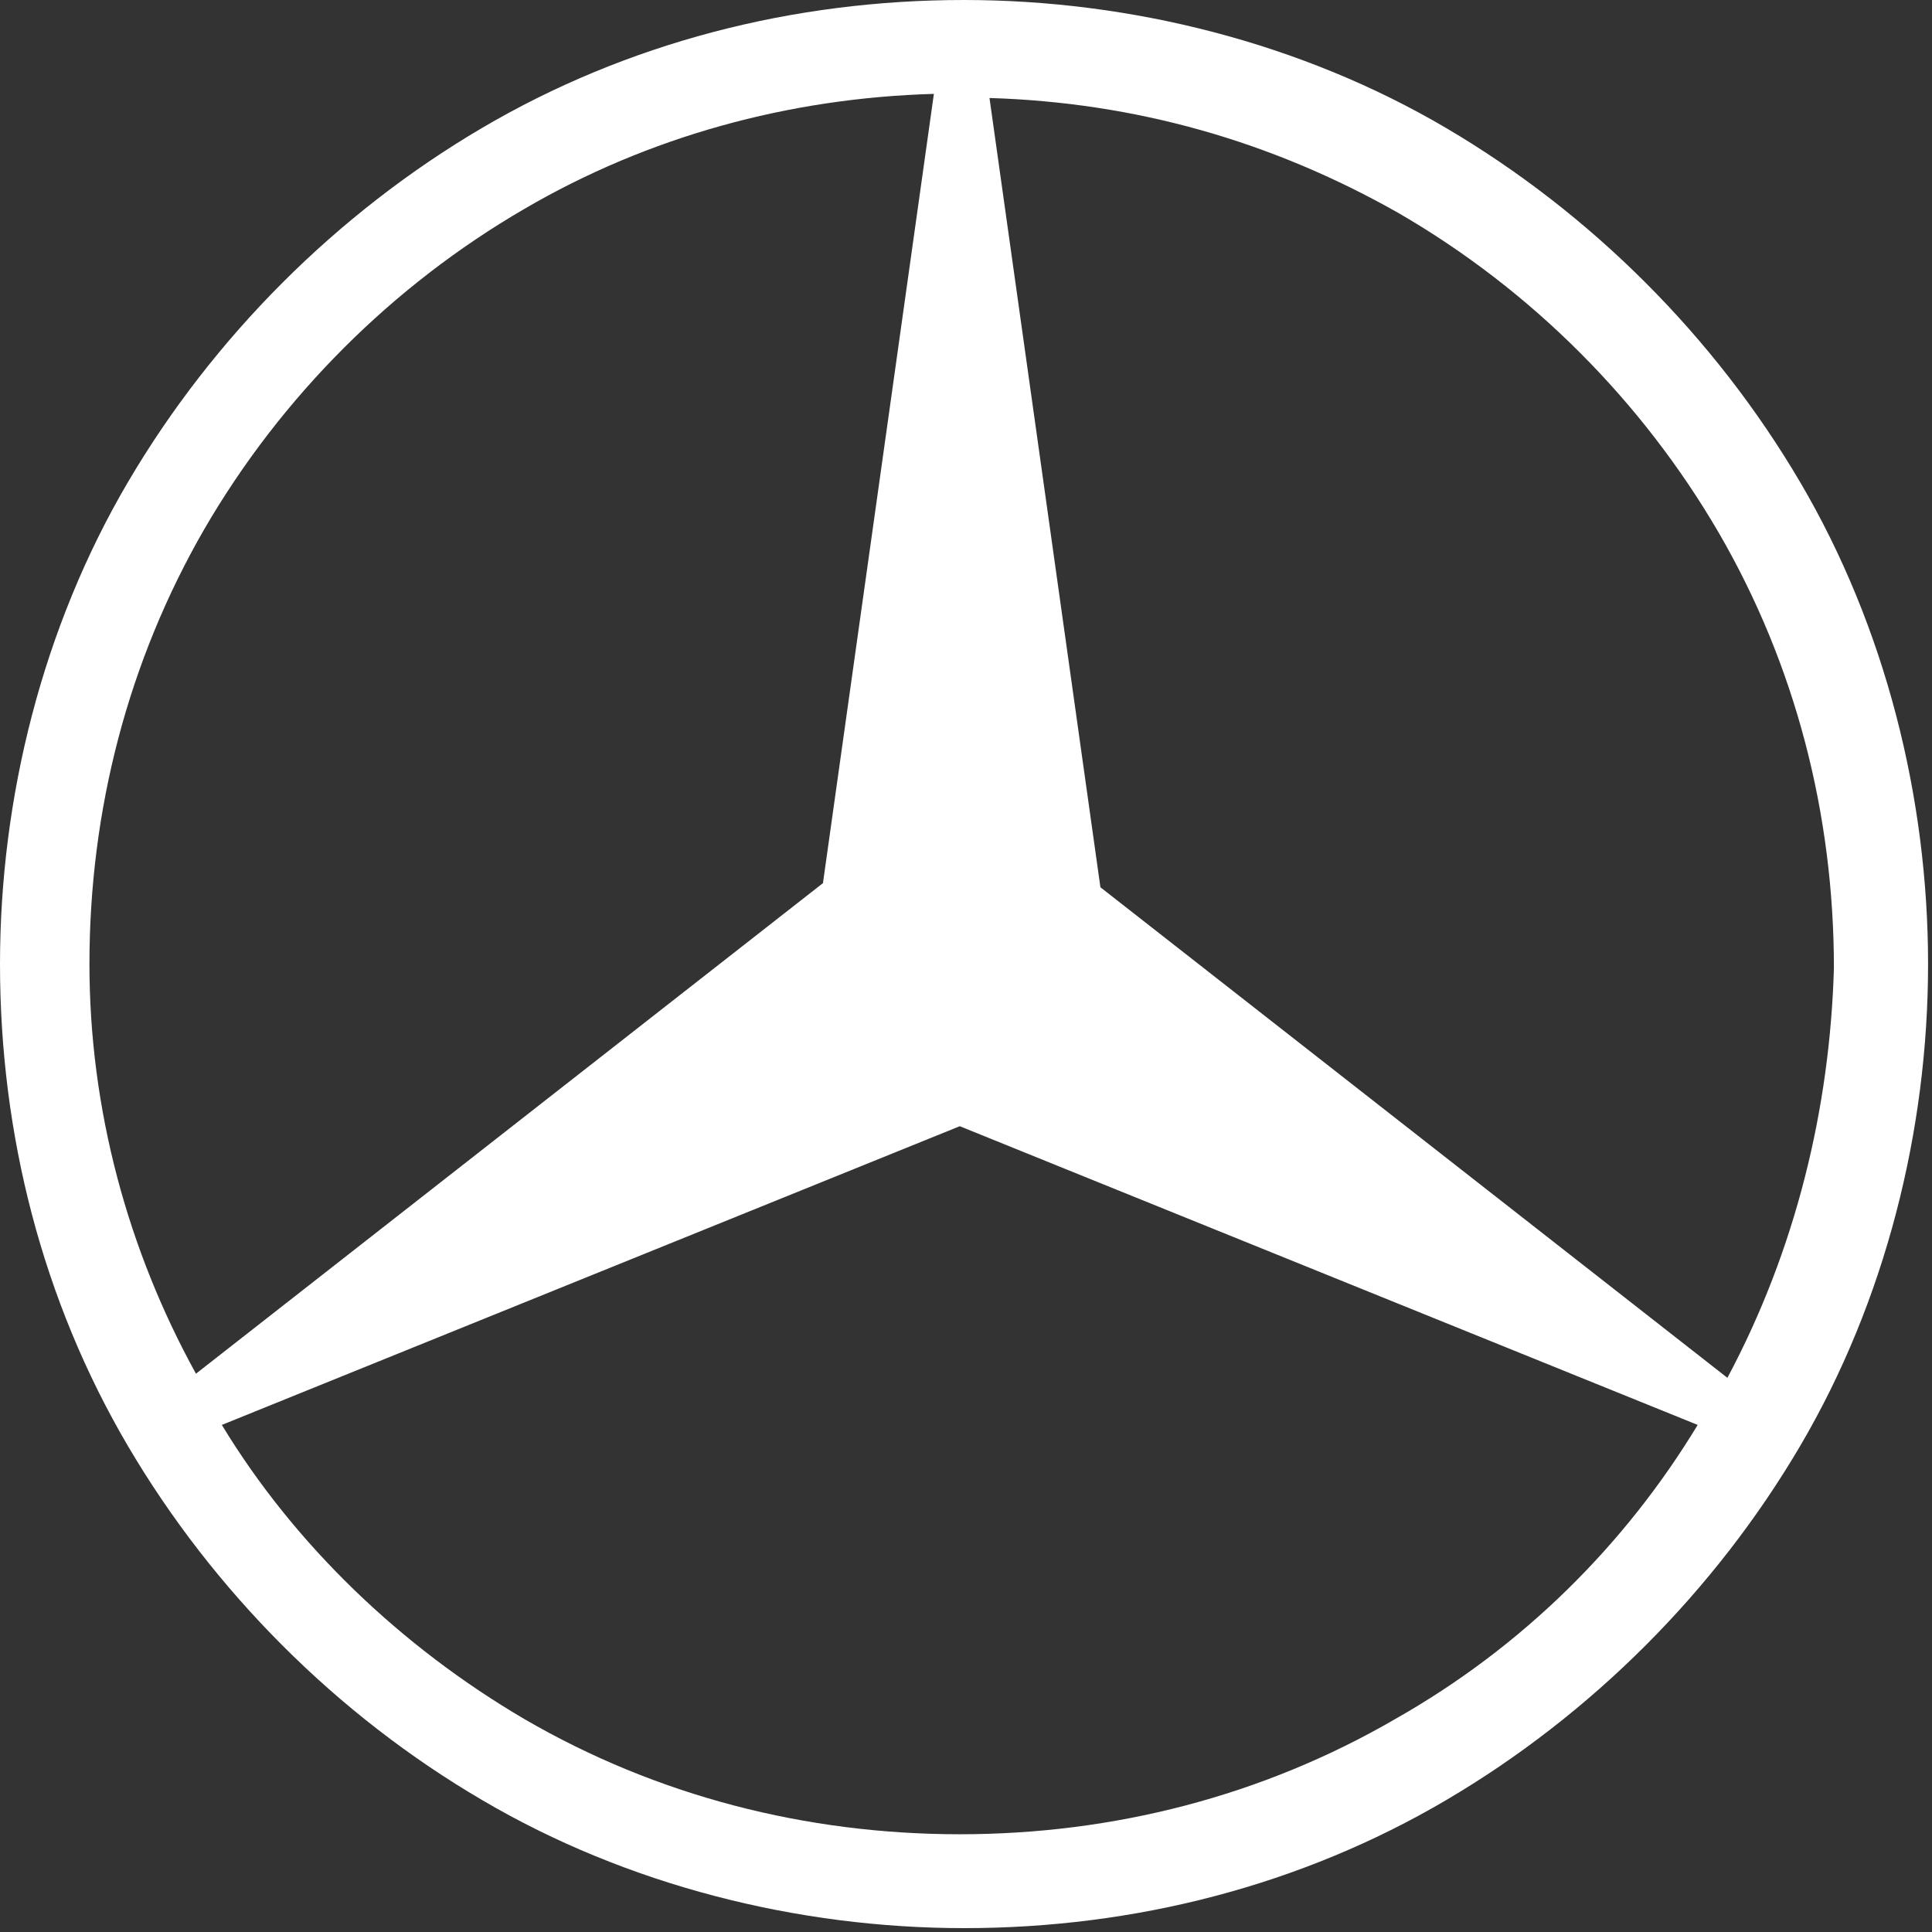 <?xml version="1.0" encoding="UTF-8"?> <svg xmlns="http://www.w3.org/2000/svg" width="323" height="323" viewBox="0 0 323 323" fill="none"><rect x="0" y="0" width="323" height="323" fill="#333333" stroke="none"/><path d="M21.398 241.765C7.133 217.51 0 189.712 0 161.177C0 133.379 7.133 104.844 21.398 80.588C35.663 56.333 56.323 35.669 80.573 21.402C104.824 7.134 132.617 0 161.147 0C188.989 0 217.519 7.134 241.77 21.402C266.02 35.669 286.68 56.333 300.945 80.588C315.211 104.844 322.343 133.379 322.343 161.177C322.343 188.974 315.211 217.51 300.945 241.765C286.68 266.02 266.02 286.684 241.77 300.952C217.519 315.219 189.726 322.353 161.196 322.353C133.404 322.353 104.873 315.219 80.623 300.952C56.323 286.733 35.663 266.02 21.398 241.765ZM165.427 16.383L183.971 148.336L288.795 230.351C300.208 208.949 305.914 185.432 306.602 161.865C306.602 136.183 300.208 111.239 287.369 89.1C274.53 67.058 256.035 48.51 233.899 35.669C212.502 23.517 189.677 17.121 165.427 16.383ZM160.458 188.285L37.089 238.223C49.19 258.197 67.046 275.319 87.706 287.422C109.792 300.263 134.781 306.659 160.458 306.659C186.136 306.659 211.075 300.263 233.211 287.422C254.608 275.319 271.726 258.197 283.827 238.223L160.458 188.285ZM14.954 161.177C14.954 185.432 21.349 208.949 32.761 229.662L137.585 147.647L156.13 15.695C131.879 16.383 108.366 22.828 87.657 34.931C65.57 47.772 47.026 66.32 34.187 88.411C21.398 110.551 14.954 135.495 14.954 161.177Z" fill="white"></path></svg> 